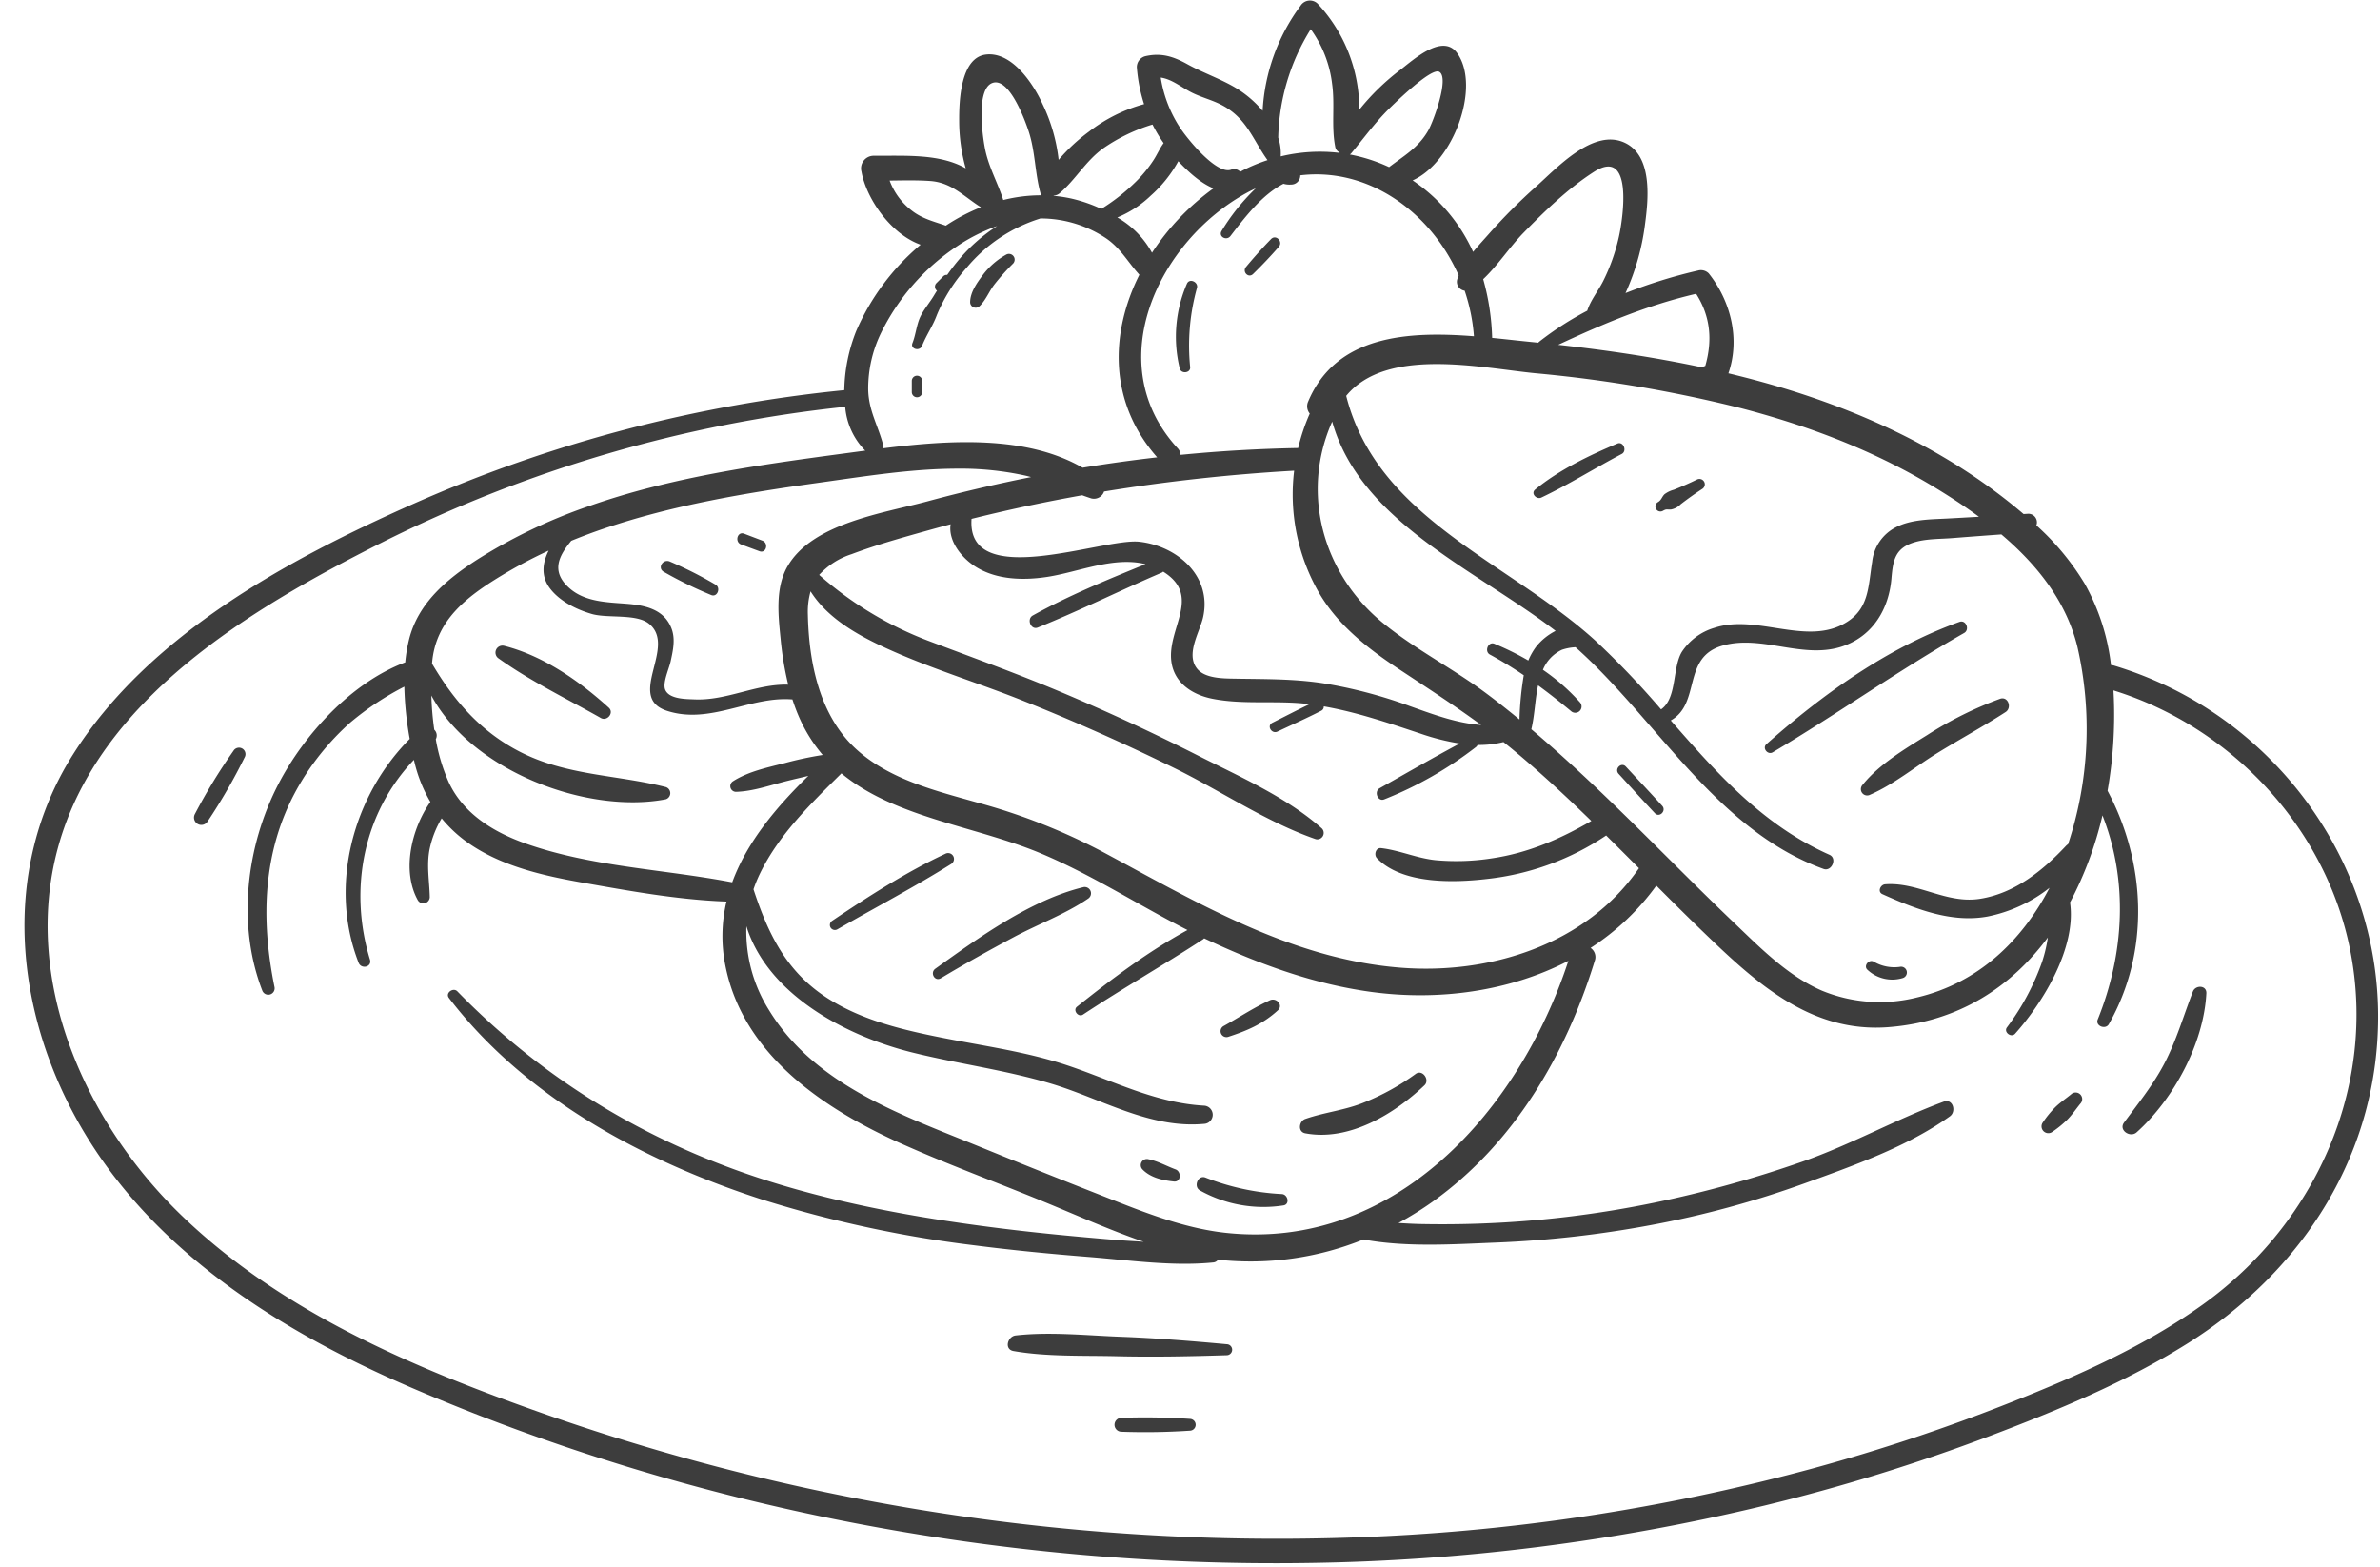 <?xml version="1.0" encoding="UTF-8" standalone="no"?><svg xmlns="http://www.w3.org/2000/svg" xmlns:xlink="http://www.w3.org/1999/xlink" data-name="Layer 1" fill="#3d3d3d" height="332.9" preserveAspectRatio="xMidYMid meet" version="1" viewBox="-5.2 -0.1 505.6 332.9" width="505.6" zoomAndPan="magnify"><g id="change1_1"><path d="M272.087,237.604c4.197-1.459,8.563-1.847,12.718-3.595a50.097,50.097,0,0,0,10.73-5.963c1.42-1.073,3.102,1.246,1.867,2.419-6.427,6.107-16.017,11.934-25.315,10.19C270.432,240.344,270.742,238.072,272.087,237.604ZM246.951,60.159a28.315,28.315,0,0,0-1.528,18.027c.294,1.203,2.339.985,2.21-.299A45.658,45.658,0,0,1,249.083,61.058C249.409,59.828,247.503,58.914,246.951,60.159ZM190.711,83.224V80.787a1.105,1.105,0,0,0-2.209,0v2.437A1.105,1.105,0,0,0,190.711,83.224Zm12.173-18.277c1.37-1.311,2.061-3.234,3.242-4.721a47.969,47.969,0,0,1,3.891-4.341,1.213,1.213,0,0,0-1.464-1.898,15.968,15.968,0,0,0-4.941,4.299c-1.239,1.654-2.711,3.689-2.72,5.835A1.18,1.18,0,0,0,202.884,64.947Zm61.922-14.249c-1.858,1.909-3.603,3.857-5.308,5.905-.862,1.035.507,2.477,1.503,1.503,1.903-1.861,3.702-3.755,5.454-5.758C267.435,51.228,265.864,49.611,264.806,50.698Zm57.439,54.898c5.811-2.751,11.373-6.261,17.077-9.258,1.186-.623.346-2.746-.931-2.208-6.022,2.537-12.386,5.591-17.459,9.765C319.921,104.727,321.209,106.087,322.245,105.597Zm25.787,2.839c.808-.459.819-.269,1.693-.291a3.75,3.75,0,0,0,2.096-1.107c1.501-1.161,3.021-2.243,4.612-3.277a1.147,1.147,0,0,0-1.157-1.979c-1.613.793-3.23,1.497-4.899,2.164a5.657,5.657,0,0,0-1.991.969c-.595.612-.616,1.225-1.427,1.686A1.064,1.064,0,0,0,348.031,108.436Zm23.363,51.28c13.748-8.151,26.744-17.426,40.661-25.344,1.239-.705.412-2.865-.995-2.36-15.218,5.458-28.988,15.311-41.005,25.97C369.109,158.821,370.329,160.348,371.395,159.716Zm19.087,6.913a1.339,1.339,0,0,0,1.615,2.093c5.043-2.203,9.608-5.978,14.305-8.87,4.79-2.95,9.739-5.628,14.464-8.685,1.395-.902.539-3.421-1.187-2.815a79.054,79.054,0,0,0-15.49,7.715C399.489,158.986,393.985,162.276,390.482,166.628ZM195.629,181.269c-8.378,3.923-16.37,9.083-24.038,14.236a1.064,1.064,0,0,0,1.073,1.836c8.051-4.636,16.358-8.98,24.226-13.914A1.251,1.251,0,0,0,195.629,181.269Zm29.283,7.107c-11.171,2.726-22.193,10.705-31.41,17.313-1.197.858-.135,2.803,1.178,2.015,5.073-3.044,10.272-5.938,15.492-8.725,5.163-2.756,10.946-4.882,15.767-8.167A1.339,1.339,0,0,0,224.912,188.375Zm30.729,31.81c4.057-1.314,7.425-2.723,10.622-5.647,1.23-1.125-.333-2.766-1.665-2.159-3.503,1.596-6.579,3.667-9.919,5.521A1.255,1.255,0,0,0,255.641,220.185Zm84.538-57.446c-.954-1.024-2.472.506-1.532,1.533,2.56,2.799,5.107,5.61,7.705,8.375.978,1.041,2.514-.513,1.562-1.562C345.364,168.276,342.765,165.514,340.179,162.739Zm51.367,43.204a7.694,7.694,0,0,0,7.487,1.725,1.23,1.23,0,0,0-.653-2.37,8.617,8.617,0,0,1-5.495-1.089C391.835,203.575,390.573,205.115,391.545,205.944ZM249.727,252.799a27.629,27.629,0,0,0,17.71,3.177c1.432-.211.982-2.342-.327-2.414a51.376,51.376,0,0,1-16.228-3.502C249.297,249.426,248.249,252.005,249.727,252.799Zm-5.557-1.903c1.563.168,1.642-2.104.349-2.577-1.923-.704-3.752-1.769-5.772-2.164a1.302,1.302,0,0,0-1.256,2.158C239.241,250.109,241.764,250.637,244.169,250.896ZM101.896,137.095a1.485,1.485,0,0,0-1.139,2.702c6.725,4.813,14.484,8.547,21.676,12.628,1.343.762,2.894-1.099,1.691-2.191C117.871,144.559,110.183,139.194,101.896,137.095Zm44.935-12.989a84.436,84.436,0,0,0-9.726-4.912c-1.459-.644-2.745,1.379-1.283,2.194A87.046,87.046,0,0,0,145.9,126.314C147.202,126.835,147.965,124.791,146.831,124.106ZM156.77,114.758l-3.894-1.482c-1.426-.543-2.059,1.763-.631,2.29q1.953.721,3.905,1.442C157.564,117.531,158.158,115.287,156.77,114.758ZM499.993,214.841c.381,29.748-15.816,55.013-40.576,70.518-13.064,8.181-27.522,14.155-41.899,19.597A406.272,406.272,0,0,1,369.672,319.735,439.131,439.131,0,0,1,272.46,331.938c-64.778.947-130.664-11.619-190.238-37.235-27.529-11.837-54.657-28.691-70.107-55.21-14.194-24.362-17.311-54.811-1.797-79.328,16.105-25.451,45.647-41.421,72.4-53.277A299.146,299.146,0,0,1,174.159,82.783a35.336,35.336,0,0,1,2.552-12.608,49.773,49.773,0,0,1,13.661-18.291c-6.311-2.236-11.551-9.777-12.569-15.557a2.676,2.676,0,0,1,2.542-3.337c6.822.041,14.06-.487,19.612,2.67a37.54,37.54,0,0,1-1.392-10.102c-.024-4.024.229-13.413,5.674-14.068,5.539-.666,10.07,6.226,11.995,10.422a36.662,36.662,0,0,1,3.462,11.946,37.807,37.807,0,0,1,6.357-5.935,33.57,33.57,0,0,1,11.79-5.902,33.799,33.799,0,0,1-1.539-7.861,2.41,2.41,0,0,1,1.759-2.311c3.382-.781,5.959.016,8.95,1.676,3.358,1.865,7.058,3.102,10.34,5.066a23.414,23.414,0,0,1,5.674,4.848,41.132,41.132,0,0,1,8.045-22.304,2.349,2.349,0,0,1,3.632-.468,32.855,32.855,0,0,1,8.856,22.546,49.649,49.649,0,0,1,8.807-8.543c2.735-2.101,8.956-7.789,12.011-3.458,5.059,7.173-.876,23.194-9.481,27.01a36.391,36.391,0,0,1,12.845,15.19c1.076-1.316,2.243-2.565,3.318-3.78A120.839,120.839,0,0,1,321.166,39.491c4.371-3.895,12-12.287,18.654-9.331,6.076,2.698,5.169,11.926,4.472,17.158a50.738,50.738,0,0,1-4.17,14.844,107.002,107.002,0,0,1,15.384-4.787,2.336,2.336,0,0,1,2.295.607c4.756,5.994,6.677,14.024,4.177,21.226,5.054,1.21,10.065,2.592,15.015,4.193,15.648,5.063,30.634,12.285,43.653,22.409q2.047,1.592,4.038,3.291c.295-.019.59-.035.884-.055a1.822,1.822,0,0,1,1.835,2.464,54.589,54.589,0,0,1,10.287,12.419,46.258,46.258,0,0,1,5.569,17.271,2.642,2.642,0,0,1,.681.11,79.592,79.592,0,0,1,18.096,8.053C484.865,163.23,499.65,188.026,499.993,214.841Zm-80.026-101.41q-5.203.373-10.405.781c-2.501.197-5.3.13-7.736.791-4.52,1.227-4.881,3.974-5.218,7.85-.549,6.319-3.817,11.943-10.019,14.221-8.544,3.138-17.32-2.449-25.852-.023-8.707,2.476-4.499,12.221-11.005,15.902,9.796,11.183,19.53,22.228,33.721,28.536,1.707.759.464,3.634-1.267,3.005-22.666-8.236-35.187-31.371-52.353-46.805-.11-.099-.228-.196-.34-.295a10.584,10.584,0,0,0-2.892.547A8.082,8.082,0,0,0,322.573,142.194a43.341,43.341,0,0,1,7.854,6.887,1.334,1.334,0,0,1-1.885,1.885c-2.283-1.894-4.609-3.728-6.997-5.473-.65,3.067-.704,6.284-1.432,9.327,3.311,2.799,6.548,5.688,9.738,8.628,11.37,10.476,22.027,21.695,33.209,32.368,5.677,5.419,11.47,11.369,18.779,14.536a32.259,32.259,0,0,0,20.146,1.456c13.013-3.056,22.308-11.974,28.212-23.301a31.124,31.124,0,0,1-13.151,6.093c-7.718,1.423-15.397-1.625-22.345-4.746-1.114-.5-.425-2.02.568-2.097,7.002-.539,12.971,4.225,20.186,3.077,7.342-1.167,13.295-5.97,18.239-11.244a2.206,2.206,0,0,1,.441-.359,77.965,77.965,0,0,0,1.979-41.944C433.728,127.583,427.496,119.82,419.967,113.431ZM87.379,156.934a38.305,38.305,0,0,0,2.755,9.152c3.138,6.757,9.651,10.666,16.434,13.047,14.046,4.93,29.242,5.425,43.782,8.201,3.128-8.546,9.407-16.021,16.17-22.609-1.606.382-3.218.746-4.823,1.155-3.476.885-6.968,2.134-10.573,2.237a1.218,1.218,0,0,1-.61-2.251c3.254-2.079,7.243-2.906,10.952-3.851a76.344,76.344,0,0,1,8.106-1.735,32.345,32.345,0,0,1-5.155-8.364c-.482-1.126-.898-2.272-1.274-3.429-9.006-.745-17.458,5.401-26.635,2.426-8.887-2.881,2.276-13.671-3.877-18.54-2.704-2.14-8.755-1.073-12.114-2.041-3.254-.938-6.903-2.743-8.958-5.537-1.858-2.526-1.511-5.328-.205-7.926a101.303,101.303,0,0,0-10.126,5.374c-7.257,4.413-13.937,9.451-14.643,18.572-.002.023-.003.048-.005.071,4.625,7.834,10.275,14.38,18.562,18.661,9.969,5.15,20.498,4.893,31.083,7.544a1.364,1.364,0,0,1,0,2.61c-16.631,3.182-41.096-5.894-49.789-22.043a64.314,64.314,0,0,0,.617,7.259A1.684,1.684,0,0,1,87.379,156.934ZM269.723,99.894a387.514,387.514,0,0,0-40.38,4.424,2.272,2.272,0,0,1-2.705,1.465c-.654-.212-1.3-.438-1.943-.67q-11.828,2.101-23.504,5.014c-1.102,15.465,27.964,4.008,35.638,4.859,8.136.902,15.505,7.389,13.544,16.07-.704,3.113-3.769,7.842-1.241,10.927,1.657,2.022,5.407,2.043,7.781,2.085,6.368.114,12.566.01,18.895.97a100.342,100.342,0,0,1,18.659,4.922c4.959,1.766,9.868,3.587,14.98,3.952-5.662-4.154-11.538-7.948-17.43-11.848-6.583-4.357-12.987-9.319-17.02-16.245A41.84,41.84,0,0,1,269.723,99.894Zm42.543,36.767a58.383,58.383,0,0,1,7.206,3.556,13.611,13.611,0,0,1,1.811-3.131,12.809,12.809,0,0,1,3.986-3.162c-16.822-12.927-41.495-23.156-47.463-44.461-6.712,15.003-2.082,32.156,10.599,42.626,6.778,5.596,14.734,9.636,21.796,14.857,2.521,1.864,4.971,3.816,7.391,5.803a66.972,66.972,0,0,1,.912-9.401,83.892,83.892,0,0,0-7.202-4.402C310.075,138.281,310.951,136.118,312.266,136.661Zm-98.426-35.412c-.395-.105-.787-.214-1.188-.306a64.105,64.105,0,0,0-14.404-1.483c-9.86.018-19.695,1.622-29.437,2.982-15.426,2.154-30.91,4.72-45.7,9.742q-3.52,1.195-6.958,2.603c-2.584,3.166-4.433,6.461-.398,10.047,3.26,2.898,7.856,3.002,11.922,3.31,3.956.3,8.16,1.084,9.764,5.232.889,2.298.323,4.743-.177,7.046-.345,1.589-1.719,4.505-1.158,5.959.807,2.092,4.557,2.017,6.154,2.092,6.918.326,13.146-3.322,19.986-3.128a67.621,67.621,0,0,1-1.607-9.658c-.503-5.035-1.177-10.896,1.467-15.479,5.303-9.194,20.461-11.301,29.67-13.792Q202.718,103.456,213.84,101.248ZM158.194,214.533c9.726,15.894,28.124,22.206,44.481,28.877q12.951,5.282,25.968,10.393c8.566,3.378,17.369,7.011,26.603,8.001,36.112,3.872,62.457-26.392,72.737-57.788-12.583,6.536-27.63,8.534-41.852,6.606-12.377-1.678-24.156-6.006-35.4-11.329-.04-.019-.079-.04-.118-.059a1.939,1.939,0,0,1-.326.269c-8.373,5.464-17.076,10.413-25.414,15.93-1.001.662-2.228-.918-1.288-1.669,7.47-5.967,15.081-11.69,23.478-16.288-10.446-5.319-20.357-11.758-31.168-16.292-13.887-5.823-30.922-7.522-42.345-16.995-6.482,6.426-13.267,12.972-17.306,21.281a29.563,29.563,0,0,0-1.375,3.35c3.089,9.418,6.973,17.541,15.76,23.158,7.427,4.748,16.197,6.778,24.742,8.46,8.78,1.728,17.675,2.937,26.19,5.791,9.711,3.255,18.578,7.954,28.991,8.552a1.936,1.936,0,0,1,0,3.87c-11.532,1.05-21.842-5.383-32.545-8.571-9.621-2.866-19.615-4.176-29.348-6.58-14.12-3.488-30.752-12.27-35.297-26.839A31.374,31.374,0,0,0,158.194,214.533Zm184.781-30.196q-3.473-3.488-6.968-6.952A56.254,56.254,0,0,1,310.771,186.616c-7.053.827-18.093,1.173-23.46-4.41-.685-.712-.251-2.266.884-2.133,3.97.463,7.595,2.16,11.628,2.564a48.914,48.914,0,0,0,11.927-.397c7.732-1.141,14.482-4.106,21.11-7.935-5.432-5.286-10.978-10.448-16.824-15.286-.609-.504-1.228-.991-1.844-1.481a21.618,21.618,0,0,1-5.511.616.993.993,0,0,1-.317.43,79.954,79.954,0,0,1-19.492,11.128c-1.382.57-2.232-1.665-.995-2.36,5.67-3.187,11.282-6.448,17.023-9.505a48.615,48.615,0,0,1-8.226-2.062c-6.868-2.283-13.559-4.577-20.653-5.826a.97.97,0,0,1-.575.945c-3.034,1.564-6.173,2.948-9.258,4.408-1.249.591-2.349-1.245-1.094-1.871,2.628-1.312,5.239-2.682,7.893-3.945-.029-.004-.058-.009-.087-.013-6.78-.865-13.903.191-20.583-1.15-4.204-.844-8.064-3.311-8.674-7.875-.949-7.099,6.576-13.933-1.744-19.12a1.216,1.216,0,0,1-.352.234c-8.797,3.763-17.406,8.06-26.275,11.635-1.496.603-2.417-1.803-1.075-2.55,7.621-4.241,15.844-7.602,23.94-10.904-6.738-1.716-14.305,1.712-20.945,2.713-4.994.753-10.624.627-15.052-2.117-3.091-1.916-5.929-5.527-5.398-9.077q-2.179.578-4.353,1.183c-5.578,1.563-11.237,3.119-16.66,5.167a15.809,15.809,0,0,0-6.905,4.409,75.499,75.499,0,0,0,23.08,13.961c9.378,3.553,18.793,6.934,28.041,10.825q14.938,6.287,29.407,13.618c8.872,4.495,18.795,8.825,26.274,15.47a1.363,1.363,0,0,1-1.317,2.262c-10.407-3.601-20.025-10.18-29.904-15.041Q228.53,155.313,212.08,148.745c-9.521-3.801-19.427-6.778-28.761-11.024-6.171-2.806-12.68-6.409-16.324-12.196a16.171,16.171,0,0,0-.575,4.983c.228,10.197,2.466,21.466,10.334,28.598,7.101,6.437,16.91,8.811,25.891,11.348a128.524,128.524,0,0,1,26.058,10.23c20.167,10.779,40.105,22.876,63.474,24.776C311.217,207.008,331.806,200.589,342.975,184.337Zm-22.075-105.15c-11.658-1.163-31.548-5.629-40.117,4.805,6.601,26.091,34.506,35.261,52.927,51.999a180.07,180.07,0,0,1,13.961,14.612c3.441-2.394,2.361-8.855,4.423-12.233a12.514,12.514,0,0,1,6.896-5.095c8.83-2.919,18.995,3.542,27.224-.701,5.704-2.941,5.414-7.866,6.308-13.321a9.322,9.322,0,0,1,4.963-7.307c3.296-1.743,7.458-1.703,11.077-1.897q3.322-.178,6.642-.371c-3.179-2.338-6.481-4.475-9.745-6.446-12.685-7.661-26.621-12.928-40.93-16.649A285.754,285.754,0,0,0,320.9,79.187Zm4.913-6.039c10.263,1.138,20.512,2.644,30.614,4.8a2.053,2.053,0,0,1,.638-.318c1.538-5.349,1.147-10.477-1.946-15.315C344.746,64.729,335.392,68.681,325.814,73.148ZM309.887,59.206a50.786,50.786,0,0,1,1.902,12.473c2.883.285,5.666.608,8.247.862.519.051,1.038.106,1.558.159a1.081,1.081,0,0,1,.166-.193,66.709,66.709,0,0,1,10.23-6.596c.722-2.266,2.288-4.126,3.386-6.305a40.441,40.441,0,0,0,3.313-9.299c.961-4.24,3.092-19.284-5.318-13.874-5.459,3.512-10.437,8.326-14.958,12.961C315.521,52.361,312.991,56.286,309.887,59.206ZM271.024,37.145a1.923,1.923,0,0,1-1.957,1.96,4.485,4.485,0,0,1-1.611-.169c-4.562,2.341-8.223,7.153-11.267,11.111-.823,1.07-2.619.134-1.872-1.094a44.469,44.469,0,0,1,6.913-8.716c.113-.111.234-.225.351-.338-.592.278-1.183.563-1.774.883-18.868,10.217-31.442,36.321-14.82,54.352a2.214,2.214,0,0,1,.613,1.395q12.45-1.221,24.978-1.452a41.727,41.727,0,0,1,2.46-7.314,2.462,2.462,0,0,1-.342-2.55c5.964-14.15,21.234-14.971,35.223-13.878a38.834,38.834,0,0,0-1.973-9.681,1.903,1.903,0,0,1-1.596-2.328c.088-.313.21-.614.325-.918C298.7,44.9,285.471,35.413,271.024,37.145Zm-31.497,16.445a51.848,51.848,0,0,1,13.06-13.677c-2.826-1.136-5.583-3.751-7.469-5.763a27.462,27.462,0,0,1-5.859,7.318,22.65,22.65,0,0,1-7.096,4.629A19.38,19.38,0,0,1,239.527,53.589Zm42.025-20.871A35.062,35.062,0,0,1,289.9,35.403c3.148-2.422,6.199-4.081,8.329-7.812,1.054-1.845,4.575-11.289,2.291-12.449-1.73-.878-9.456,6.705-10.687,7.919-2.928,2.888-5.338,6.232-7.965,9.385A1.355,1.355,0,0,1,281.552,32.718Zm-15.209-3.582a10.638,10.638,0,0,1,.527,3.987,35.249,35.249,0,0,1,12.54-.74,1.842,1.842,0,0,1-.173-.19,1.521,1.521,0,0,1-.788-1.121c-.857-4.377-.033-8.909-.662-13.37A24.731,24.731,0,0,0,273.248,6.104,45.29,45.29,0,0,0,266.343,29.136ZM241.382,16.38A26.925,26.925,0,0,0,245.801,27.497c1.495,2.159,7.511,9.607,10.57,8.43a1.756,1.756,0,0,1,1.897.463c.24-.127.476-.264.718-.386a36.376,36.376,0,0,1,5.078-2.087c-3.164-4.411-4.386-8.892-9.691-11.691-2.081-1.098-4.4-1.639-6.498-2.711C245.772,18.441,243.736,16.708,241.382,16.38ZM218.629,41.502a29.691,29.691,0,0,1,3.656.552,31.794,31.794,0,0,1,6.471,2.221,41.444,41.444,0,0,0,7.44-5.87,27.146,27.146,0,0,0,3.711-4.579c.746-1.162,1.284-2.435,2.086-3.526a31.155,31.155,0,0,1-2.358-3.946A37.354,37.354,0,0,0,229.194,31.387c-3.774,2.714-5.89,6.685-9.314,9.587a1.929,1.929,0,0,1-1.227.463C218.644,41.458,218.638,41.48,218.629,41.502Zm-14.557-9.911c.763,3.823,2.692,7.133,3.856,10.801a32.965,32.965,0,0,1,8.072-1.002,1.218,1.218,0,0,1-.091-.188c-1.273-4.407-1.139-9.014-2.587-13.42-.801-2.44-4.203-11.693-7.782-10.225C202.177,18.935,203.463,28.546,204.071,31.591Zm-8.345,16.243.006-.004a41.146,41.146,0,0,1,7.447-3.905l-.002-.001c-3.688-2.314-6.197-5.261-10.803-5.578-2.833-.195-5.72-.119-8.587-.085a14.379,14.379,0,0,0,4.818,6.46C190.793,46.392,193.269,46.978,195.726,47.834ZM179.236,82.654c.088,4.434,2.065,7.586,3.153,11.664a2.029,2.029,0,0,1,.053.817c13.988-1.745,30.309-2.83,42.349,4.124q7.889-1.296,15.834-2.204c-10.338-11.739-10.022-26.349-3.776-38.794-2.41-2.626-3.94-5.558-6.994-7.682a25.031,25.031,0,0,0-14.025-4.271,33.219,33.219,0,0,0-15.673,10.457,35.617,35.617,0,0,0-6.337,10.063c-.859,2.342-2.202,4.189-3.133,6.53-.5,1.258-2.555.706-2.05-.565.715-1.798.857-3.837,1.651-5.555.701-1.518,2.04-3.089,2.907-4.542.214-.359.437-.71.656-1.066a1.116,1.116,0,0,1-.122-.077,1.075,1.075,0,0,1,0-1.503q.731-.731,1.462-1.463a1.02,1.02,0,0,1,.83-.288,43.572,43.572,0,0,1,2.999-3.836,35.757,35.757,0,0,1,7.602-6.536,37.348,37.348,0,0,0-8.38,4.198,47.049,47.049,0,0,0-16.359,18.667A26.928,26.928,0,0,0,179.236,82.654ZM494.041,201.626c-5.171-25.899-25.207-47.283-50.267-55.058q.053.897.089,1.793a93.064,93.064,0,0,1-1.34,19.529c8.2,15.377,9.025,34.202.273,49.578-.708,1.245-2.916.379-2.36-.995,5.665-14.011,6.488-29.45,1.006-43.356A76.771,76.771,0,0,1,434.552,191.605c1.397,9.624-5.709,21.225-11.67,27.895-.83.929-2.485-.336-1.734-1.338a51.814,51.814,0,0,0,7.456-13.899,30.248,30.248,0,0,0,1.232-5.198c-7.762,10.464-18.889,17.865-33.815,19.035-16.797,1.317-28.566-9.76-39.835-20.65-3.206-3.099-6.367-6.248-9.518-9.408a51.898,51.898,0,0,1-13.973,13.233,2.331,2.331,0,0,1,.89,2.733c-6.167,20.022-17.171,38.847-34.463,51.192a70.268,70.268,0,0,1-7.24,4.508c1.623.101,3.244.193,4.857.226q8.4.167,16.801-.296a221.126,221.126,0,0,0,32.722-4.25,245.783,245.783,0,0,0,31.466-8.727c10.293-3.61,19.809-8.952,29.982-12.731,1.954-.726,2.76,2.084,1.315,3.119-9.023,6.463-20.59,10.519-30.976,14.279a206.622,206.622,0,0,1-32.411,8.804,228.682,228.682,0,0,1-33.031,3.737c-8.868.349-19.096,1.052-28.159-.662a63.849,63.849,0,0,1-30.884,4.297,1.39,1.39,0,0,1-.977.581c-8.63.881-17.886-.479-26.518-1.166-8.146-.648-16.282-1.432-24.387-2.478a250.881,250.881,0,0,1-44.824-9.666c-25.104-8.088-50.418-21.591-66.695-42.884-.808-1.057.919-2.291,1.8-1.389,19.373,19.863,42.703,33.41,69.302,41.279,15.173,4.488,30.811,7.178,46.494,9.118,7.784.963,15.592,1.696,23.407,2.351,2.172.182,4.38.309,6.597.442-7.397-2.542-14.592-5.797-21.793-8.743-9.823-4.017-19.799-7.685-29.495-12.007-16.536-7.371-33.872-18.903-37.594-37.986a31.887,31.887,0,0,1,.249-13.532c-10.277-.365-20.716-2.268-30.767-4.055-8.201-1.458-16.781-3.41-23.771-8.172a28.089,28.089,0,0,1-5.967-5.452,21.2,21.2,0,0,0-2.556,6.521c-.688,3.486-.043,6.733.029,10.215a1.364,1.364,0,0,1-2.522.683c-3.477-6.216-1.401-15.147,2.652-20.908a30.839,30.839,0,0,1-3.497-8.94c-10.7,11.223-13.916,27.388-9.337,42.442.479,1.573-1.838,2.126-2.41.664-6.373-16.271-1.259-35.364,10.854-47.553a71.137,71.137,0,0,1-1.144-11.098,61.171,61.171,0,0,0-11.424,7.576,54.604,54.604,0,0,0-11.525,14.425c-7.176,13.087-7.554,27.458-4.636,41.784a1.355,1.355,0,0,1-2.61.72c-5.391-14.01-3.388-30.63,3.441-43.809,5.423-10.466,15.461-21.545,26.944-25.859a33.404,33.404,0,0,1,.803-4.818c1.926-7.766,7.99-12.81,14.441-16.974A112.892,112.892,0,0,1,119.952,107.404c17.52-6.163,36.041-8.743,54.371-11.195,1.386-.185,2.82-.381,4.284-.576a14.937,14.937,0,0,1-4.256-9.313,286.394,286.394,0,0,0-98.608,28.925c-27.455,13.853-60.131,33.115-68.691,64.952-7.551,28.082,5.796,57.852,25.784,77.391,21.309,20.83,49.691,32.862,77.395,42.603A470.038,470.038,0,0,0,289.19,326.228a426.664,426.664,0,0,0,90.804-14.406,400.323,400.323,0,0,0,42.242-14.111c14.029-5.574,28.094-11.791,40.427-20.609C486.514,260.05,499.885,230.896,494.041,201.626Zm-59.259,30.745c-1.135.924-2.357,1.746-3.401,2.773a22.232,22.232,0,0,0-2.702,3.338,1.446,1.446,0,0,0,1.965,1.965,22.269,22.269,0,0,0,3.338-2.702c1.027-1.043,1.85-2.266,2.773-3.401A1.396,1.396,0,0,0,434.781,232.371Zm25.868-21.831c-1.988,5.119-3.499,10.392-6.055,15.279-2.378,4.548-5.53,8.45-8.571,12.555-1.205,1.627,1.312,3.295,2.68,2.068,7.865-7.057,14.25-18.895,14.808-29.515C463.604,209.172,461.205,209.109,460.649,210.541Zm-416.259-51.132A119.854,119.854,0,0,0,36.205,172.83a1.562,1.562,0,0,0,2.696,1.576,119.756,119.756,0,0,0,7.863-13.609A1.375,1.375,0,0,0,44.39,159.409Zm211.032,126.057c-7.475-.685-14.928-1.304-22.432-1.582-7.324-.272-15.151-1.108-22.432-.283-1.709.194-2.492,2.954-.448,3.311,7.069,1.236,14.69.927,21.86,1.103,7.83.191,15.625.033,23.451-.215A1.167,1.167,0,0,0,255.422,285.466Zm-7.809,15.86a143.107,143.107,0,0,0-14.623-.228,1.479,1.479,0,0,0,0,2.956,143.143,143.143,0,0,0,14.623-.228A1.251,1.251,0,0,0,247.613,301.326Z"/></g></svg>